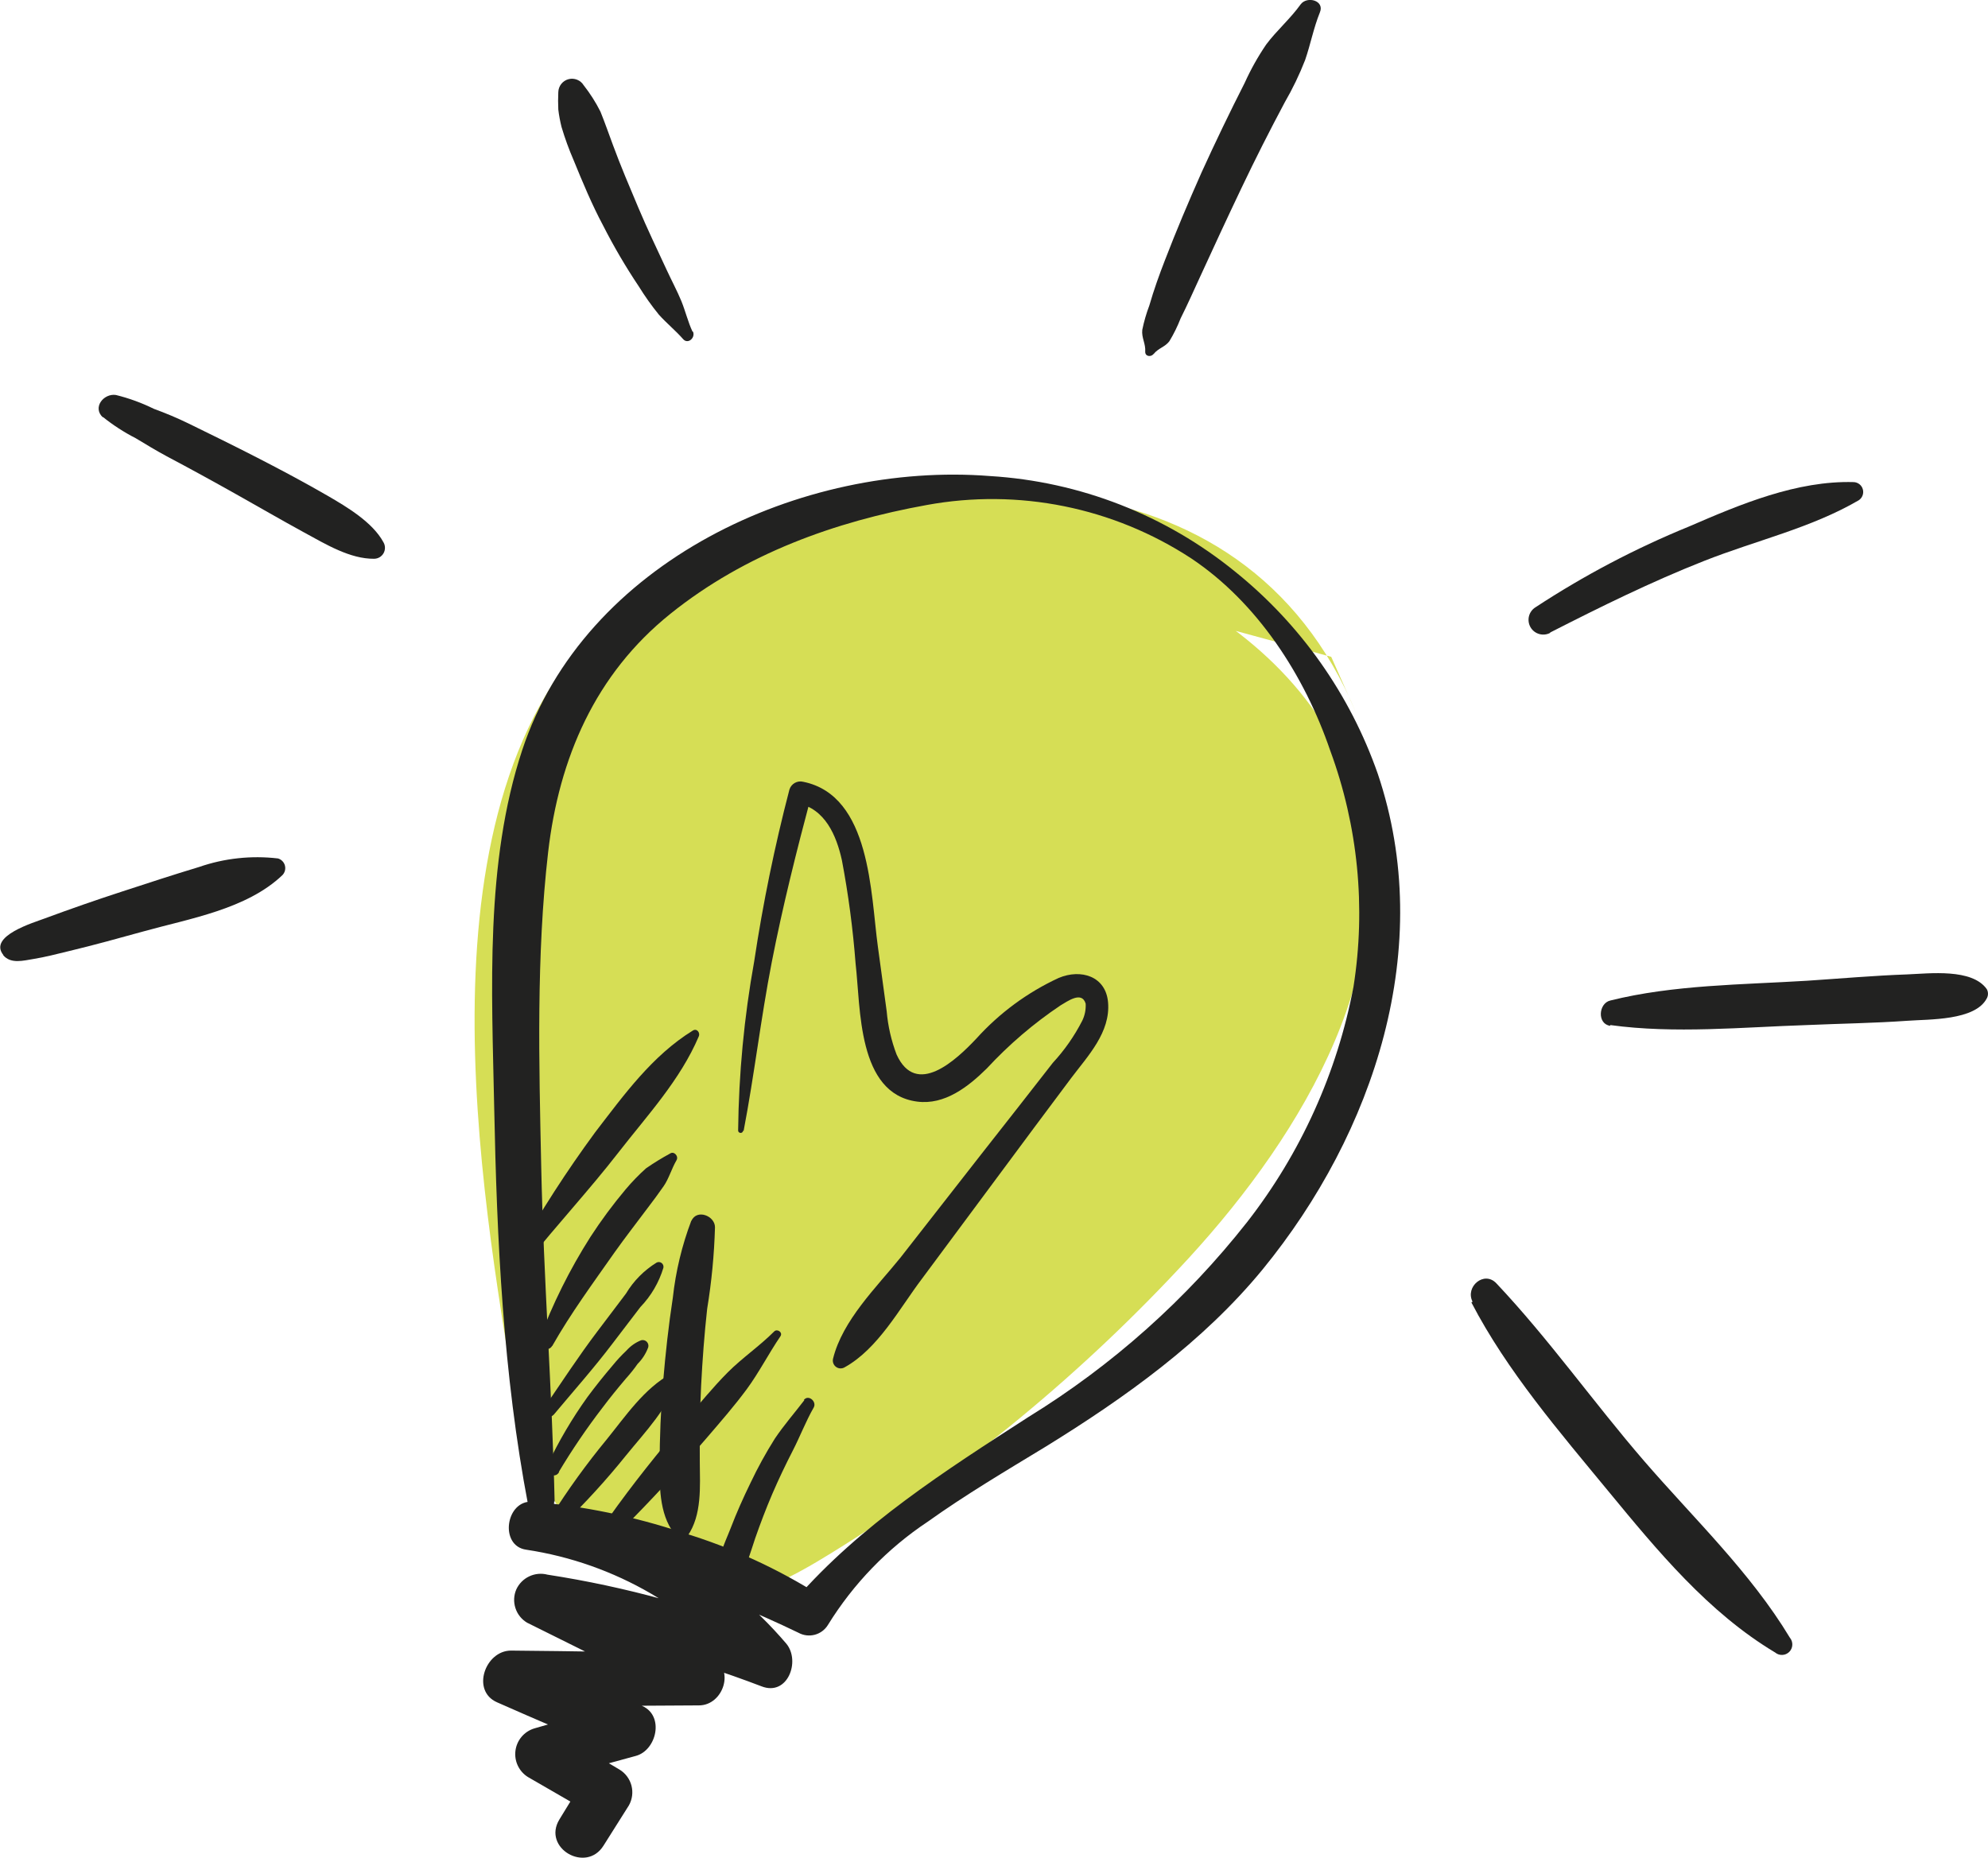 <?xml version="1.0" encoding="UTF-8"?> <svg xmlns="http://www.w3.org/2000/svg" width="92" height="86" viewBox="0 0 92 86" fill="none"><g clip-path="url(#clip0_48_1914)"><path d="M61.606 30.403L62.759 33.001C57.5 20.339 42.616 21.208 32.201 25.925C19.644 31.607 21.458 49.512 23.198 60.758C23.654 63.719 24.139 66.748 25.598 69.359C27.058 71.971 29.745 74.145 32.733 74.063C34.779 74.029 36.696 72.983 38.456 71.896C44.578 68.121 50.152 63.52 55.023 58.222C60.378 52.377 65.064 44.46 62.772 36.864C60.078 27.976 48.619 23.525 39.09 24.284" fill="#D6DE55"></path><path d="M25.667 69.517C25.551 64.334 25.155 59.172 25.046 53.99C24.944 49.204 24.814 44.241 25.366 39.448C25.871 35.087 27.549 31.203 31.021 28.414C34.493 25.624 38.654 24.141 42.889 23.375C47.136 22.597 51.519 23.483 55.133 25.85C58.202 27.901 60.378 31.285 61.558 34.738C62.846 38.231 63.217 41.998 62.636 45.677C61.883 49.645 60.198 53.376 57.718 56.561C54.899 60.146 51.47 63.204 47.589 65.592C43.755 68.067 39.834 70.569 36.805 74.043L38.006 73.885C36.01 72.616 33.85 71.624 31.587 70.939C29.341 70.191 27.015 69.712 24.657 69.51C23.402 69.407 23.088 71.561 24.357 71.732C28.461 72.351 32.176 74.515 34.745 77.782L35.898 75.8C32.503 74.423 28.959 73.445 25.339 72.887C25.057 72.812 24.756 72.84 24.492 72.965C24.227 73.09 24.015 73.304 23.893 73.571C23.775 73.844 23.761 74.151 23.853 74.434C23.944 74.717 24.136 74.957 24.391 75.109L31.765 78.773L32.371 76.538C29.466 76.474 26.558 76.428 23.648 76.401C22.454 76.401 21.792 78.261 23 78.794C24.821 79.601 26.649 80.373 28.456 81.153L28.763 78.842L24.725 80.004C24.497 80.073 24.293 80.207 24.138 80.39C23.983 80.573 23.885 80.796 23.854 81.034C23.823 81.271 23.861 81.513 23.964 81.729C24.066 81.945 24.229 82.127 24.432 82.254L27.461 84.004L27.031 82.349L25.885 84.222C25.087 85.542 27.126 86.725 27.931 85.426L29.104 83.566C29.26 83.288 29.303 82.96 29.223 82.652C29.143 82.343 28.946 82.078 28.675 81.912L25.667 80.127L25.373 82.383L29.425 81.276C30.387 81.016 30.755 79.423 29.725 78.965C27.911 78.165 26.096 77.351 24.268 76.572L23.62 78.972C26.526 78.972 29.434 78.96 32.344 78.938C33.476 78.938 34.036 77.256 32.945 76.702C30.503 75.458 28.056 74.218 25.605 72.983L24.657 75.232C28.274 75.801 31.822 76.748 35.243 78.056C36.45 78.528 37.057 76.887 36.389 76.08C33.442 72.63 29.392 70.313 24.93 69.523L24.33 71.704C26.521 71.992 28.688 72.449 30.809 73.072C32.906 73.777 34.956 74.612 36.948 75.574C37.178 75.701 37.447 75.735 37.701 75.669C37.955 75.603 38.174 75.442 38.312 75.218C39.491 73.307 41.069 71.674 42.937 70.433C44.69 69.181 46.539 68.088 48.394 66.96C52.07 64.69 55.672 62.119 58.434 58.755C63.597 52.438 66.462 43.824 63.761 35.818C62.477 32.144 60.192 28.904 57.165 26.465C53.937 23.836 49.968 22.287 45.815 22.035C37.119 21.351 27.044 26 24.166 34.724C22.44 39.954 22.761 45.827 22.87 51.255C22.993 57.408 23.286 63.61 24.439 69.653C24.568 70.337 25.66 70.173 25.646 69.489L25.667 69.517Z" fill="#222221"></path><path d="M34.411 52.356C34.909 49.758 35.209 47.133 35.714 44.542C36.219 41.951 36.867 39.373 37.549 36.816L36.914 37.178C38.183 37.438 38.708 38.669 38.961 39.817C39.261 41.4 39.472 42.997 39.595 44.603C39.834 46.654 39.67 50.626 42.439 50.989C43.715 51.16 44.806 50.305 45.666 49.457C46.685 48.355 47.83 47.375 49.076 46.538C49.397 46.353 50.065 45.854 50.242 46.456C50.258 46.727 50.204 46.998 50.086 47.242C49.722 47.953 49.263 48.611 48.721 49.197C47.621 50.61 46.516 52.021 45.407 53.43L41.669 58.215C40.564 59.583 38.988 61.114 38.551 62.892C38.535 62.96 38.538 63.032 38.562 63.098C38.585 63.164 38.627 63.222 38.683 63.265C38.739 63.308 38.805 63.333 38.875 63.339C38.945 63.344 39.015 63.329 39.077 63.295C40.639 62.434 41.628 60.56 42.664 59.193L46.17 54.469C47.302 52.944 48.435 51.413 49.581 49.888C50.344 48.876 51.395 47.782 51.279 46.401C51.177 45.178 50.017 44.836 48.994 45.266C47.547 45.935 46.25 46.891 45.181 48.076C44.247 49.068 42.398 50.811 41.491 48.808C41.247 48.167 41.093 47.495 41.034 46.811L40.625 43.81C40.291 41.39 40.304 36.823 37.173 36.187C37.041 36.153 36.9 36.172 36.781 36.239C36.661 36.307 36.572 36.418 36.532 36.549C35.849 39.169 35.305 41.823 34.902 44.501C34.437 47.085 34.188 49.703 34.159 52.329C34.159 52.459 34.37 52.493 34.391 52.329L34.411 52.356Z" fill="#222221"></path><path d="M31.996 56.492C31.56 57.643 31.271 58.844 31.137 60.068C30.939 61.36 30.796 62.666 30.687 63.965C30.578 65.264 30.53 66.515 30.523 67.8C30.523 68.935 30.523 70.269 31.348 71.157C31.38 71.189 31.419 71.213 31.462 71.227C31.504 71.242 31.549 71.246 31.593 71.241C31.638 71.236 31.68 71.221 31.718 71.197C31.756 71.173 31.788 71.141 31.812 71.103C32.494 70.132 32.392 68.792 32.385 67.684C32.378 66.577 32.385 65.305 32.447 64.122C32.508 62.94 32.596 61.757 32.726 60.581C32.931 59.333 33.052 58.072 33.088 56.807C33.088 56.274 32.242 55.946 31.996 56.513V56.492Z" fill="#222221"></path><path d="M37.221 64.813C36.771 65.401 36.28 65.962 35.857 66.591C35.441 67.251 35.065 67.936 34.731 68.641C34.397 69.325 34.091 70.009 33.811 70.74C33.531 71.472 33.054 72.32 33.408 72.969C33.469 73.071 33.568 73.145 33.682 73.175C33.797 73.206 33.919 73.191 34.022 73.133C34.322 72.922 34.53 72.604 34.602 72.245C34.718 71.903 34.834 71.561 34.95 71.198C35.189 70.515 35.448 69.831 35.741 69.147C36.035 68.464 36.362 67.78 36.689 67.144C37.017 66.508 37.296 65.777 37.658 65.148C37.808 64.874 37.412 64.532 37.201 64.799L37.221 64.813Z" fill="#222221"></path><path d="M24.419 58.393C25.783 56.684 27.27 55.084 28.613 53.354C29.957 51.624 31.471 50.004 32.337 47.974C32.413 47.81 32.256 47.584 32.065 47.7C30.182 48.862 28.879 50.674 27.543 52.411C26.225 54.204 25.018 56.076 23.927 58.017C23.757 58.311 24.193 58.701 24.419 58.393Z" fill="#222221"></path><path d="M25.551 62.311C26.41 60.793 27.44 59.398 28.436 57.976C28.921 57.292 29.453 56.609 29.964 55.925C30.223 55.59 30.476 55.241 30.715 54.9C30.953 54.558 31.083 54.086 31.308 53.703C31.417 53.518 31.192 53.266 31.008 53.395C30.625 53.603 30.254 53.831 29.896 54.079C29.56 54.38 29.246 54.705 28.955 55.05C28.367 55.75 27.822 56.485 27.325 57.251C26.366 58.758 25.568 60.362 24.944 62.037C24.801 62.393 25.374 62.618 25.551 62.297V62.311Z" fill="#222221"></path><path d="M25.619 65.49C26.533 64.396 27.488 63.322 28.347 62.187L29.636 60.499C30.13 59.986 30.495 59.363 30.701 58.68C30.709 58.64 30.706 58.598 30.691 58.559C30.677 58.52 30.652 58.486 30.619 58.461C30.586 58.436 30.547 58.421 30.506 58.417C30.465 58.414 30.423 58.422 30.387 58.441C29.806 58.799 29.319 59.291 28.968 59.877L27.645 61.627C26.779 62.769 25.994 63.979 25.182 65.162C25.005 65.414 25.407 65.729 25.612 65.49H25.619Z" fill="#222221"></path><path d="M25.858 68.135C26.469 67.113 27.138 66.127 27.863 65.182C28.211 64.717 28.579 64.266 28.961 63.815C29.152 63.603 29.33 63.384 29.507 63.131C29.724 62.914 29.891 62.653 29.998 62.365C30.011 62.32 30.011 62.272 29.999 62.226C29.987 62.181 29.963 62.139 29.93 62.105C29.897 62.072 29.855 62.048 29.81 62.036C29.764 62.024 29.716 62.024 29.671 62.037C29.409 62.141 29.176 62.305 28.989 62.516C28.762 62.73 28.551 62.958 28.355 63.199C27.952 63.671 27.563 64.156 27.188 64.662C26.476 65.655 25.855 66.71 25.333 67.814C25.155 68.177 25.674 68.498 25.878 68.135H25.858Z" fill="#222221"></path><path d="M26.035 70.583C27.082 69.573 28.064 68.497 28.975 67.363C29.862 66.269 30.933 65.175 31.356 63.808C31.364 63.77 31.361 63.73 31.348 63.694C31.334 63.657 31.311 63.626 31.28 63.602C31.249 63.578 31.213 63.564 31.174 63.56C31.136 63.557 31.097 63.564 31.062 63.582C29.807 64.266 28.955 65.544 28.068 66.638C27.141 67.763 26.287 68.946 25.51 70.18C25.306 70.508 25.762 70.863 26.035 70.583Z" fill="#222221"></path><path d="M28.811 70.768C30.175 69.4 31.485 67.978 32.747 66.508C33.367 65.784 33.988 65.073 34.554 64.307C35.12 63.541 35.571 62.653 36.116 61.853C36.239 61.675 35.973 61.49 35.83 61.627C35.148 62.311 34.357 62.844 33.681 63.521C33.006 64.198 32.365 64.984 31.73 65.729C30.475 67.206 29.282 68.689 28.163 70.269C27.883 70.658 28.484 71.089 28.811 70.768Z" fill="#222221"></path><path d="M0.143 44.207C0.498 44.637 1.091 44.46 1.569 44.385C2.046 44.309 2.673 44.152 3.226 44.015C4.365 43.742 5.497 43.427 6.636 43.113C8.771 42.518 11.411 42.087 13.069 40.508C13.125 40.45 13.165 40.379 13.186 40.301C13.206 40.223 13.206 40.141 13.185 40.063C13.165 39.985 13.124 39.914 13.068 39.857C13.012 39.799 12.941 39.757 12.864 39.735C11.631 39.59 10.381 39.725 9.208 40.132C8.007 40.494 6.821 40.884 5.627 41.274C4.433 41.663 3.253 42.074 2.073 42.511C1.569 42.703 -0.56 43.325 0.157 44.207H0.143Z" fill="#222221"></path><path d="M4.761 19.3C5.233 19.679 5.743 20.009 6.282 20.285C6.759 20.572 7.23 20.859 7.714 21.119C8.799 21.693 9.87 22.281 10.94 22.883C12.011 23.484 12.987 24.052 14.037 24.626C15.088 25.2 16.206 25.877 17.318 25.864C17.406 25.862 17.492 25.838 17.568 25.793C17.643 25.748 17.706 25.684 17.75 25.607C17.793 25.531 17.816 25.444 17.815 25.356C17.815 25.268 17.792 25.181 17.748 25.105C17.243 24.168 16.049 23.464 15.156 22.944C14.092 22.329 13.014 21.755 11.923 21.194C10.831 20.633 9.801 20.128 8.737 19.608C8.205 19.348 7.666 19.123 7.121 18.924C6.559 18.647 5.969 18.431 5.361 18.282C4.802 18.2 4.263 18.856 4.761 19.321V19.3Z" fill="#222221"></path><path d="M74.518 47.447C77.498 47.858 80.657 47.543 83.624 47.447C85.172 47.379 86.727 47.358 88.269 47.249C89.265 47.174 91.406 47.249 91.945 46.21C91.981 46.145 91.999 46.072 91.999 45.998C91.999 45.924 91.981 45.851 91.945 45.786C91.263 44.815 89.292 45.061 88.269 45.102C86.72 45.157 85.172 45.294 83.624 45.396C80.623 45.581 77.444 45.581 74.518 46.312C73.972 46.442 73.904 47.4 74.518 47.482V47.447Z" fill="#222221"></path><path d="M68.093 60.287C69.743 63.466 72.185 66.296 74.443 69.038C76.701 71.779 79.054 74.637 82.15 76.49C82.243 76.568 82.362 76.608 82.482 76.602C82.603 76.597 82.718 76.546 82.803 76.461C82.889 76.375 82.939 76.26 82.944 76.139C82.95 76.018 82.91 75.9 82.832 75.806C80.998 72.764 78.385 70.289 76.066 67.602C73.747 64.915 71.674 61.969 69.245 59.398C68.679 58.803 67.793 59.562 68.147 60.253L68.093 60.287Z" fill="#222221"></path><path d="M53.387 16.388C53.599 16.114 53.913 16.066 54.117 15.793C54.32 15.457 54.493 15.105 54.635 14.74C54.942 14.125 55.222 13.503 55.509 12.874C56.136 11.506 56.791 10.091 57.446 8.717C58.1 7.343 58.755 6.051 59.451 4.745C59.817 4.114 60.134 3.456 60.399 2.776C60.651 2.044 60.788 1.299 61.081 0.574C61.313 0.027 60.494 -0.198 60.194 0.198C59.703 0.882 59.089 1.401 58.598 2.058C58.215 2.62 57.882 3.215 57.602 3.835C56.907 5.203 56.24 6.586 55.604 7.985C54.997 9.353 54.438 10.672 53.912 12.04C53.646 12.723 53.401 13.407 53.189 14.139C53.05 14.505 52.941 14.882 52.862 15.267C52.821 15.643 53.026 15.902 52.998 16.285C52.998 16.511 53.271 16.531 53.38 16.388H53.387Z" fill="#222221"></path><path d="M32.044 15.342C31.84 14.904 31.717 14.392 31.533 13.94C31.348 13.489 31.076 12.976 30.851 12.491C30.407 11.534 29.95 10.583 29.541 9.613C29.132 8.642 28.723 7.685 28.361 6.7C28.17 6.187 27.993 5.675 27.788 5.169C27.571 4.736 27.31 4.326 27.01 3.945C26.939 3.829 26.832 3.739 26.705 3.689C26.578 3.639 26.439 3.63 26.307 3.666C26.176 3.701 26.059 3.778 25.974 3.885C25.89 3.992 25.842 4.123 25.837 4.259C25.824 4.53 25.824 4.802 25.837 5.073C25.87 5.345 25.92 5.614 25.987 5.88C26.143 6.403 26.33 6.917 26.547 7.418C26.963 8.437 27.392 9.469 27.911 10.44C28.405 11.411 28.956 12.351 29.562 13.257C29.843 13.711 30.152 14.147 30.489 14.562C30.844 14.959 31.267 15.301 31.614 15.697C31.84 15.957 32.201 15.622 32.065 15.342H32.044Z" fill="#222221"></path><path d="M71.742 29.275C74.075 28.085 76.414 26.93 78.856 25.966C81.298 25.002 83.801 24.448 86.018 23.156C86.099 23.103 86.161 23.025 86.195 22.935C86.23 22.844 86.234 22.744 86.208 22.651C86.183 22.557 86.128 22.474 86.052 22.414C85.976 22.354 85.883 22.319 85.786 22.315C83.16 22.24 80.555 23.334 78.174 24.366C75.685 25.382 73.3 26.637 71.053 28.113C70.904 28.207 70.798 28.356 70.756 28.527C70.715 28.698 70.74 28.879 70.828 29.032C70.916 29.185 71.06 29.297 71.229 29.346C71.398 29.395 71.579 29.377 71.735 29.296L71.742 29.275Z" fill="#222221"></path></g><defs><clipPath id="clip0_48_1914"><rect width="92" height="86" fill="white"></rect></clipPath></defs></svg> 